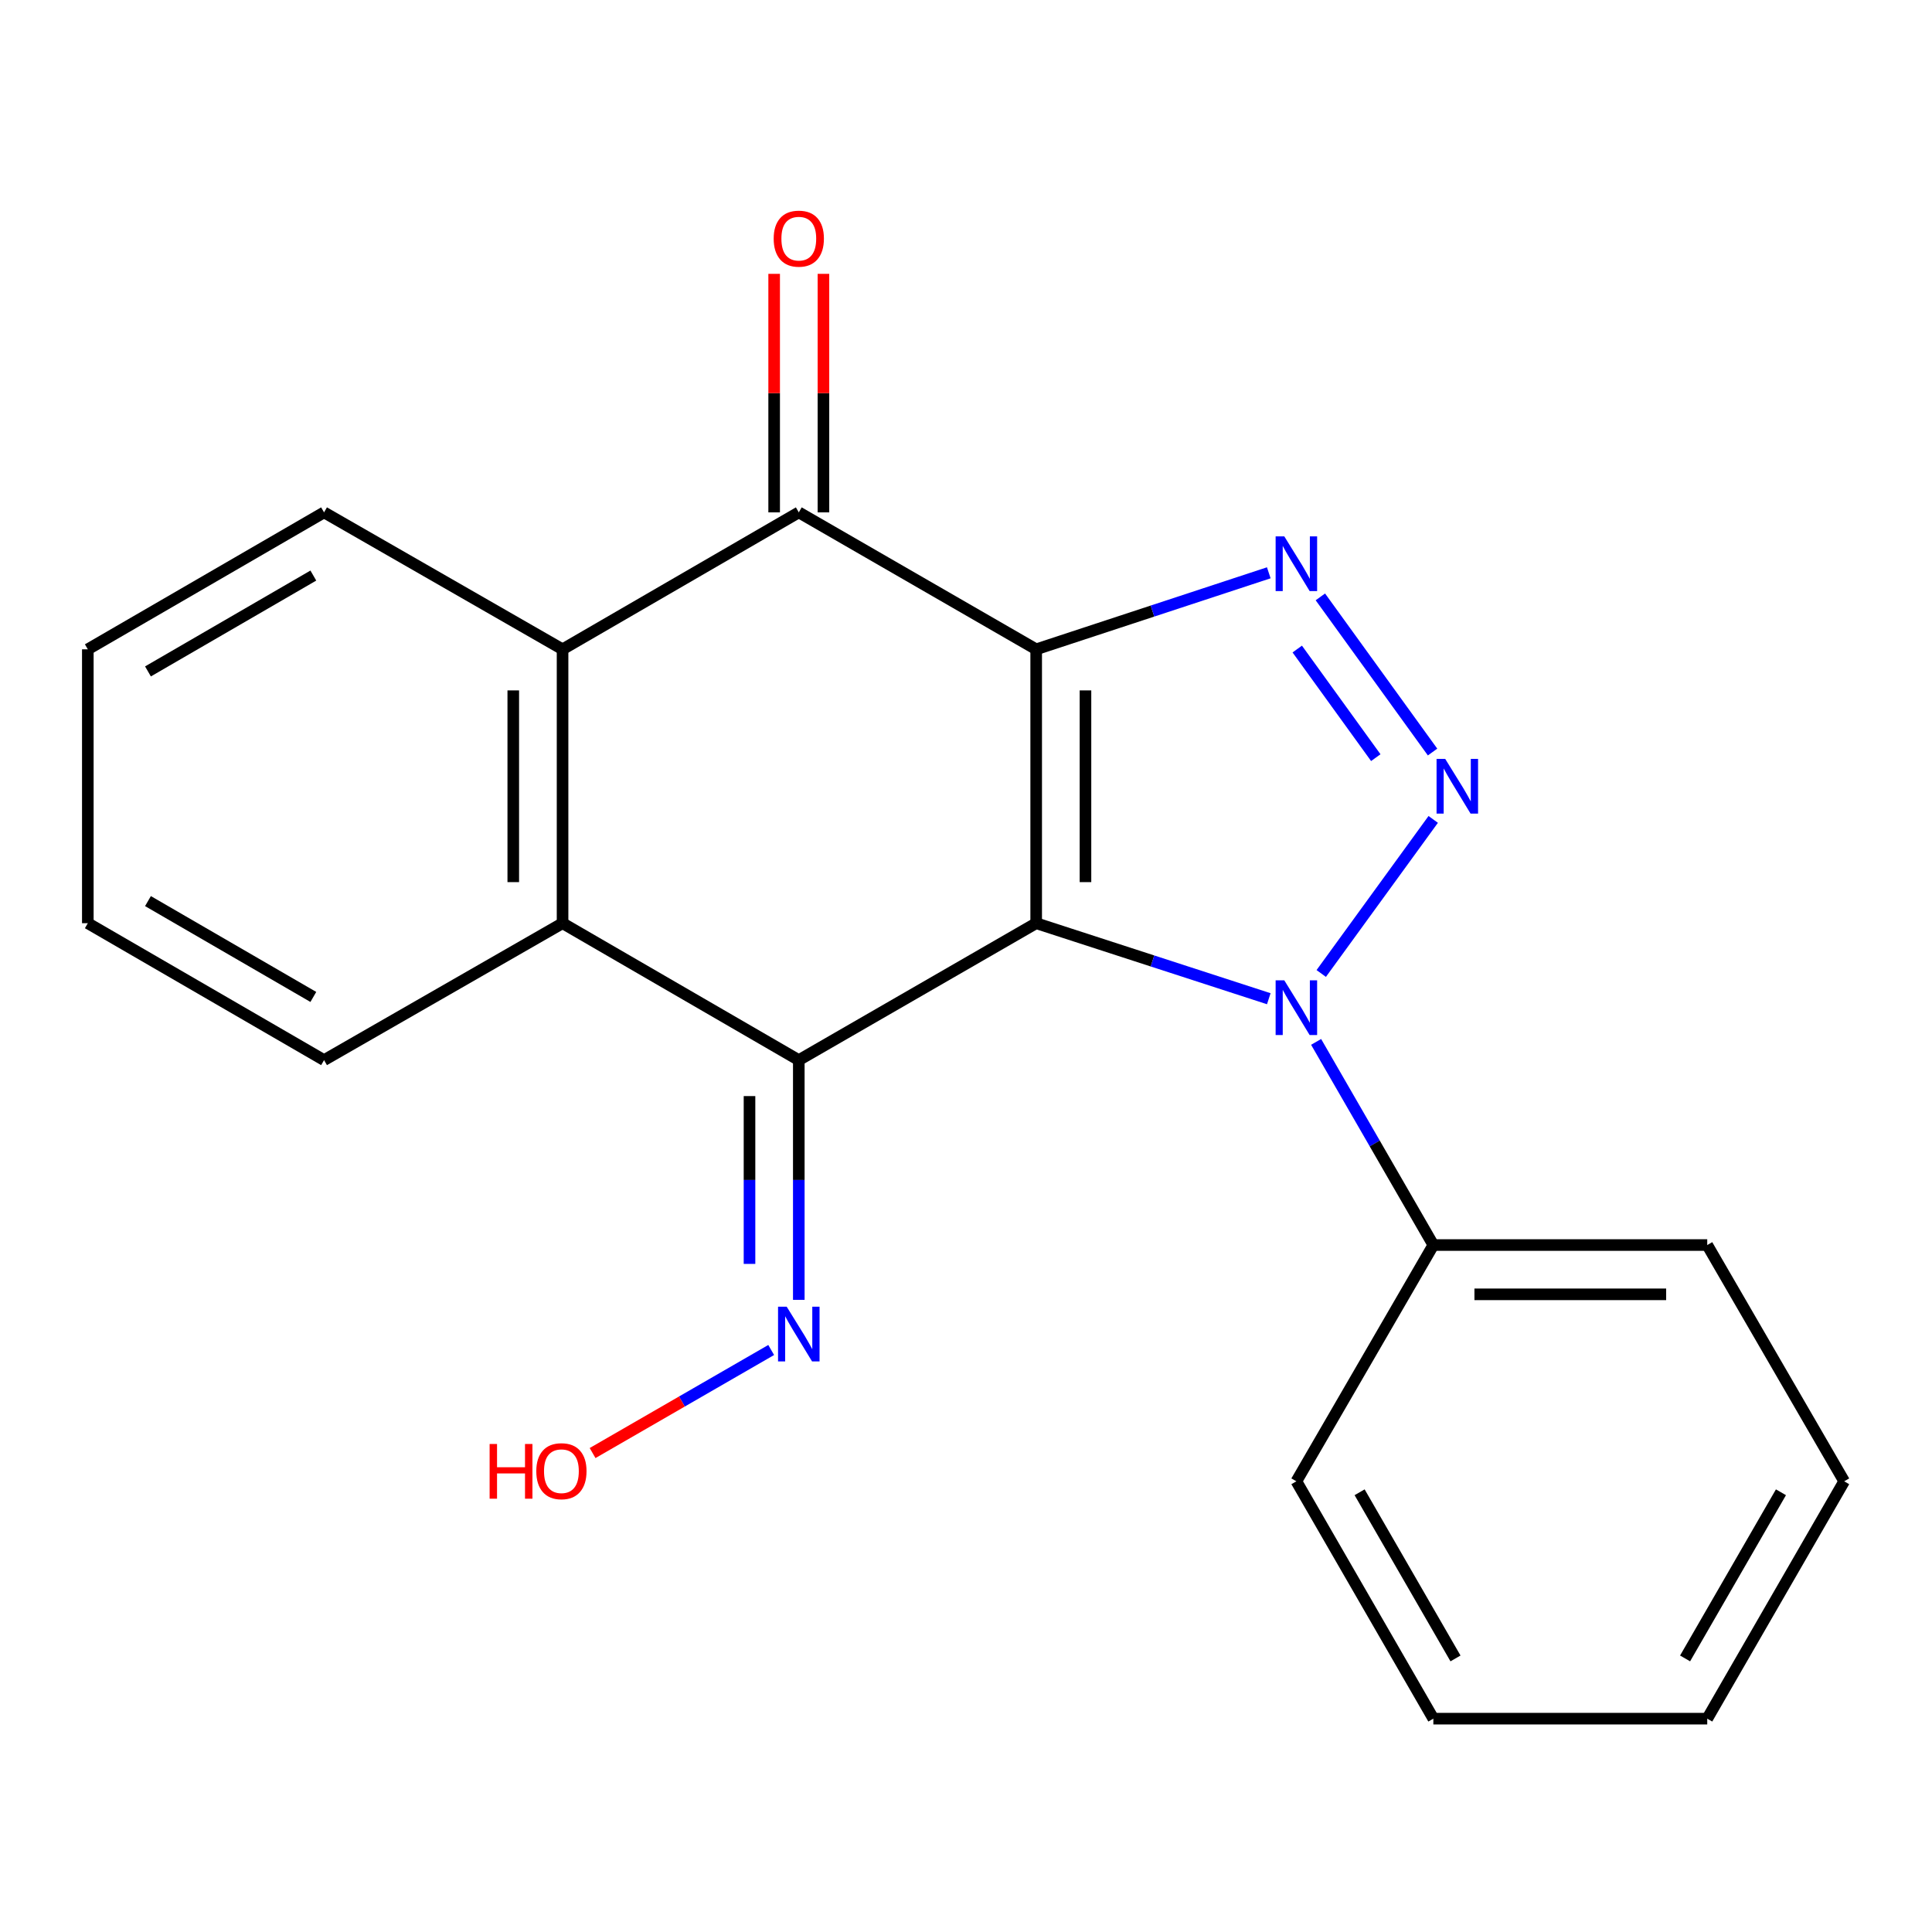 <?xml version='1.0' encoding='iso-8859-1'?>
<svg version='1.1' baseProfile='full'
              xmlns='http://www.w3.org/2000/svg'
                      xmlns:rdkit='http://www.rdkit.org/xml'
                      xmlns:xlink='http://www.w3.org/1999/xlink'
                  xml:space='preserve'
width='1000px' height='1000px' viewBox='0 0 1000 1000'>
<!-- END OF HEADER -->
<rect style='opacity:1.0;fill:#FFFFFF;stroke:none' width='1000' height='1000' x='0' y='0'> </rect>
<path class='bond-0' d='M 536.327,477.85 L 536.327,336.086' style='fill:none;fill-rule:evenodd;stroke:#000000;stroke-width:6px;stroke-linecap:butt;stroke-linejoin:miter;stroke-opacity:1' />
<path class='bond-0' d='M 561.839,456.586 L 561.839,357.351' style='fill:none;fill-rule:evenodd;stroke:#000000;stroke-width:6px;stroke-linecap:butt;stroke-linejoin:miter;stroke-opacity:1' />
<path class='bond-1' d='M 536.327,477.85 L 413.456,548.718' style='fill:none;fill-rule:evenodd;stroke:#000000;stroke-width:6px;stroke-linecap:butt;stroke-linejoin:miter;stroke-opacity:1' />
<path class='bond-2' d='M 536.327,477.85 L 596.525,497.395' style='fill:none;fill-rule:evenodd;stroke:#000000;stroke-width:6px;stroke-linecap:butt;stroke-linejoin:miter;stroke-opacity:1' />
<path class='bond-2' d='M 596.525,497.395 L 656.724,516.939' style='fill:none;fill-rule:evenodd;stroke:#0000FF;stroke-width:6px;stroke-linecap:butt;stroke-linejoin:miter;stroke-opacity:1' />
<path class='bond-4' d='M 536.327,336.086 L 596.523,316.283' style='fill:none;fill-rule:evenodd;stroke:#000000;stroke-width:6px;stroke-linecap:butt;stroke-linejoin:miter;stroke-opacity:1' />
<path class='bond-4' d='M 596.523,316.283 L 656.719,296.479' style='fill:none;fill-rule:evenodd;stroke:#0000FF;stroke-width:6px;stroke-linecap:butt;stroke-linejoin:miter;stroke-opacity:1' />
<path class='bond-5' d='M 536.327,336.086 L 413.456,265.205' style='fill:none;fill-rule:evenodd;stroke:#000000;stroke-width:6px;stroke-linecap:butt;stroke-linejoin:miter;stroke-opacity:1' />
<path class='bond-6' d='M 413.456,548.718 L 291.181,477.85' style='fill:none;fill-rule:evenodd;stroke:#000000;stroke-width:6px;stroke-linecap:butt;stroke-linejoin:miter;stroke-opacity:1' />
<path class='bond-8' d='M 413.456,548.718 L 413.456,610.762' style='fill:none;fill-rule:evenodd;stroke:#000000;stroke-width:6px;stroke-linecap:butt;stroke-linejoin:miter;stroke-opacity:1' />
<path class='bond-8' d='M 413.456,610.762 L 413.456,672.805' style='fill:none;fill-rule:evenodd;stroke:#0000FF;stroke-width:6px;stroke-linecap:butt;stroke-linejoin:miter;stroke-opacity:1' />
<path class='bond-8' d='M 387.944,567.331 L 387.944,610.762' style='fill:none;fill-rule:evenodd;stroke:#000000;stroke-width:6px;stroke-linecap:butt;stroke-linejoin:miter;stroke-opacity:1' />
<path class='bond-8' d='M 387.944,610.762 L 387.944,654.192' style='fill:none;fill-rule:evenodd;stroke:#0000FF;stroke-width:6px;stroke-linecap:butt;stroke-linejoin:miter;stroke-opacity:1' />
<path class='bond-3' d='M 683.87,503.874 L 741.833,424.123' style='fill:none;fill-rule:evenodd;stroke:#0000FF;stroke-width:6px;stroke-linecap:butt;stroke-linejoin:miter;stroke-opacity:1' />
<path class='bond-9' d='M 681.221,539.282 L 711.561,591.857' style='fill:none;fill-rule:evenodd;stroke:#0000FF;stroke-width:6px;stroke-linecap:butt;stroke-linejoin:miter;stroke-opacity:1' />
<path class='bond-9' d='M 711.561,591.857 L 741.9,644.432' style='fill:none;fill-rule:evenodd;stroke:#000000;stroke-width:6px;stroke-linecap:butt;stroke-linejoin:miter;stroke-opacity:1' />
<path class='bond-21' d='M 741.492,389.255 L 683.418,308.947' style='fill:none;fill-rule:evenodd;stroke:#0000FF;stroke-width:6px;stroke-linecap:butt;stroke-linejoin:miter;stroke-opacity:1' />
<path class='bond-21' d='M 712.108,392.158 L 671.456,335.943' style='fill:none;fill-rule:evenodd;stroke:#0000FF;stroke-width:6px;stroke-linecap:butt;stroke-linejoin:miter;stroke-opacity:1' />
<path class='bond-10' d='M 426.213,265.205 L 426.213,203.475' style='fill:none;fill-rule:evenodd;stroke:#000000;stroke-width:6px;stroke-linecap:butt;stroke-linejoin:miter;stroke-opacity:1' />
<path class='bond-10' d='M 426.213,203.475 L 426.213,141.745' style='fill:none;fill-rule:evenodd;stroke:#FF0000;stroke-width:6px;stroke-linecap:butt;stroke-linejoin:miter;stroke-opacity:1' />
<path class='bond-10' d='M 400.7,265.205 L 400.7,203.475' style='fill:none;fill-rule:evenodd;stroke:#000000;stroke-width:6px;stroke-linecap:butt;stroke-linejoin:miter;stroke-opacity:1' />
<path class='bond-10' d='M 400.7,203.475 L 400.7,141.745' style='fill:none;fill-rule:evenodd;stroke:#FF0000;stroke-width:6px;stroke-linecap:butt;stroke-linejoin:miter;stroke-opacity:1' />
<path class='bond-22' d='M 413.456,265.205 L 291.181,336.086' style='fill:none;fill-rule:evenodd;stroke:#000000;stroke-width:6px;stroke-linecap:butt;stroke-linejoin:miter;stroke-opacity:1' />
<path class='bond-7' d='M 291.181,477.85 L 291.181,336.086' style='fill:none;fill-rule:evenodd;stroke:#000000;stroke-width:6px;stroke-linecap:butt;stroke-linejoin:miter;stroke-opacity:1' />
<path class='bond-7' d='M 265.669,456.586 L 265.669,357.351' style='fill:none;fill-rule:evenodd;stroke:#000000;stroke-width:6px;stroke-linecap:butt;stroke-linejoin:miter;stroke-opacity:1' />
<path class='bond-12' d='M 291.181,477.85 L 167.73,548.718' style='fill:none;fill-rule:evenodd;stroke:#000000;stroke-width:6px;stroke-linecap:butt;stroke-linejoin:miter;stroke-opacity:1' />
<path class='bond-13' d='M 291.181,336.086 L 167.73,265.205' style='fill:none;fill-rule:evenodd;stroke:#000000;stroke-width:6px;stroke-linecap:butt;stroke-linejoin:miter;stroke-opacity:1' />
<path class='bond-11' d='M 399.17,698.753 L 352.945,725.425' style='fill:none;fill-rule:evenodd;stroke:#0000FF;stroke-width:6px;stroke-linecap:butt;stroke-linejoin:miter;stroke-opacity:1' />
<path class='bond-11' d='M 352.945,725.425 L 306.72,752.097' style='fill:none;fill-rule:evenodd;stroke:#FF0000;stroke-width:6px;stroke-linecap:butt;stroke-linejoin:miter;stroke-opacity:1' />
<path class='bond-14' d='M 741.9,644.432 L 883.664,644.432' style='fill:none;fill-rule:evenodd;stroke:#000000;stroke-width:6px;stroke-linecap:butt;stroke-linejoin:miter;stroke-opacity:1' />
<path class='bond-14' d='M 763.164,669.944 L 862.399,669.944' style='fill:none;fill-rule:evenodd;stroke:#000000;stroke-width:6px;stroke-linecap:butt;stroke-linejoin:miter;stroke-opacity:1' />
<path class='bond-15' d='M 741.9,644.432 L 671.004,766.721' style='fill:none;fill-rule:evenodd;stroke:#000000;stroke-width:6px;stroke-linecap:butt;stroke-linejoin:miter;stroke-opacity:1' />
<path class='bond-17' d='M 167.73,548.718 L 45.455,477.85' style='fill:none;fill-rule:evenodd;stroke:#000000;stroke-width:6px;stroke-linecap:butt;stroke-linejoin:miter;stroke-opacity:1' />
<path class='bond-17' d='M 162.181,516.015 L 76.589,466.407' style='fill:none;fill-rule:evenodd;stroke:#000000;stroke-width:6px;stroke-linecap:butt;stroke-linejoin:miter;stroke-opacity:1' />
<path class='bond-24' d='M 167.73,265.205 L 45.455,336.086' style='fill:none;fill-rule:evenodd;stroke:#000000;stroke-width:6px;stroke-linecap:butt;stroke-linejoin:miter;stroke-opacity:1' />
<path class='bond-24' d='M 162.183,297.909 L 76.591,347.526' style='fill:none;fill-rule:evenodd;stroke:#000000;stroke-width:6px;stroke-linecap:butt;stroke-linejoin:miter;stroke-opacity:1' />
<path class='bond-18' d='M 883.664,644.432 L 954.545,766.721' style='fill:none;fill-rule:evenodd;stroke:#000000;stroke-width:6px;stroke-linecap:butt;stroke-linejoin:miter;stroke-opacity:1' />
<path class='bond-19' d='M 671.004,766.721 L 741.9,889.577' style='fill:none;fill-rule:evenodd;stroke:#000000;stroke-width:6px;stroke-linecap:butt;stroke-linejoin:miter;stroke-opacity:1' />
<path class='bond-19' d='M 703.735,772.398 L 753.363,858.397' style='fill:none;fill-rule:evenodd;stroke:#000000;stroke-width:6px;stroke-linecap:butt;stroke-linejoin:miter;stroke-opacity:1' />
<path class='bond-16' d='M 45.455,336.086 L 45.455,477.85' style='fill:none;fill-rule:evenodd;stroke:#000000;stroke-width:6px;stroke-linecap:butt;stroke-linejoin:miter;stroke-opacity:1' />
<path class='bond-23' d='M 954.545,766.721 L 883.664,889.577' style='fill:none;fill-rule:evenodd;stroke:#000000;stroke-width:6px;stroke-linecap:butt;stroke-linejoin:miter;stroke-opacity:1' />
<path class='bond-23' d='M 921.815,772.4 L 872.198,858.399' style='fill:none;fill-rule:evenodd;stroke:#000000;stroke-width:6px;stroke-linecap:butt;stroke-linejoin:miter;stroke-opacity:1' />
<path class='bond-20' d='M 741.9,889.577 L 883.664,889.577' style='fill:none;fill-rule:evenodd;stroke:#000000;stroke-width:6px;stroke-linecap:butt;stroke-linejoin:miter;stroke-opacity:1' />
<path  class='atom-3' d='M 664.744 507.416
L 674.024 522.416
Q 674.944 523.896, 676.424 526.576
Q 677.904 529.256, 677.984 529.416
L 677.984 507.416
L 681.744 507.416
L 681.744 535.736
L 677.864 535.736
L 667.904 519.336
Q 666.744 517.416, 665.504 515.216
Q 664.304 513.016, 663.944 512.336
L 663.944 535.736
L 660.264 535.736
L 660.264 507.416
L 664.744 507.416
' fill='#0000FF'/>
<path  class='atom-4' d='M 748.042 392.808
L 757.322 407.808
Q 758.242 409.288, 759.722 411.968
Q 761.202 414.648, 761.282 414.808
L 761.282 392.808
L 765.042 392.808
L 765.042 421.128
L 761.162 421.128
L 751.202 404.728
Q 750.042 402.808, 748.802 400.608
Q 747.602 398.408, 747.242 397.728
L 747.242 421.128
L 743.562 421.128
L 743.562 392.808
L 748.042 392.808
' fill='#0000FF'/>
<path  class='atom-5' d='M 664.744 277.62
L 674.024 292.62
Q 674.944 294.1, 676.424 296.78
Q 677.904 299.46, 677.984 299.62
L 677.984 277.62
L 681.744 277.62
L 681.744 305.94
L 677.864 305.94
L 667.904 289.54
Q 666.744 287.62, 665.504 285.42
Q 664.304 283.22, 663.944 282.54
L 663.944 305.94
L 660.264 305.94
L 660.264 277.62
L 664.744 277.62
' fill='#0000FF'/>
<path  class='atom-9' d='M 407.196 676.35
L 416.476 691.35
Q 417.396 692.83, 418.876 695.51
Q 420.356 698.19, 420.436 698.35
L 420.436 676.35
L 424.196 676.35
L 424.196 704.67
L 420.316 704.67
L 410.356 688.27
Q 409.196 686.35, 407.956 684.15
Q 406.756 681.95, 406.396 681.27
L 406.396 704.67
L 402.716 704.67
L 402.716 676.35
L 407.196 676.35
' fill='#0000FF'/>
<path  class='atom-11' d='M 400.456 123.521
Q 400.456 116.721, 403.816 112.921
Q 407.176 109.121, 413.456 109.121
Q 419.736 109.121, 423.096 112.921
Q 426.456 116.721, 426.456 123.521
Q 426.456 130.401, 423.056 134.321
Q 419.656 138.201, 413.456 138.201
Q 407.216 138.201, 403.816 134.321
Q 400.456 130.441, 400.456 123.521
M 413.456 135.001
Q 417.776 135.001, 420.096 132.121
Q 422.456 129.201, 422.456 123.521
Q 422.456 117.961, 420.096 115.161
Q 417.776 112.321, 413.456 112.321
Q 409.136 112.321, 406.776 115.121
Q 404.456 117.921, 404.456 123.521
Q 404.456 129.241, 406.776 132.121
Q 409.136 135.001, 413.456 135.001
' fill='#FF0000'/>
<path  class='atom-12' d='M 253.426 747.406
L 257.266 747.406
L 257.266 759.446
L 271.746 759.446
L 271.746 747.406
L 275.586 747.406
L 275.586 775.726
L 271.746 775.726
L 271.746 762.646
L 257.266 762.646
L 257.266 775.726
L 253.426 775.726
L 253.426 747.406
' fill='#FF0000'/>
<path  class='atom-12' d='M 277.586 761.486
Q 277.586 754.686, 280.946 750.886
Q 284.306 747.086, 290.586 747.086
Q 296.866 747.086, 300.226 750.886
Q 303.586 754.686, 303.586 761.486
Q 303.586 768.366, 300.186 772.286
Q 296.786 776.166, 290.586 776.166
Q 284.346 776.166, 280.946 772.286
Q 277.586 768.406, 277.586 761.486
M 290.586 772.966
Q 294.906 772.966, 297.226 770.086
Q 299.586 767.166, 299.586 761.486
Q 299.586 755.926, 297.226 753.126
Q 294.906 750.286, 290.586 750.286
Q 286.266 750.286, 283.906 753.086
Q 281.586 755.886, 281.586 761.486
Q 281.586 767.206, 283.906 770.086
Q 286.266 772.966, 290.586 772.966
' fill='#FF0000'/>
</svg>
